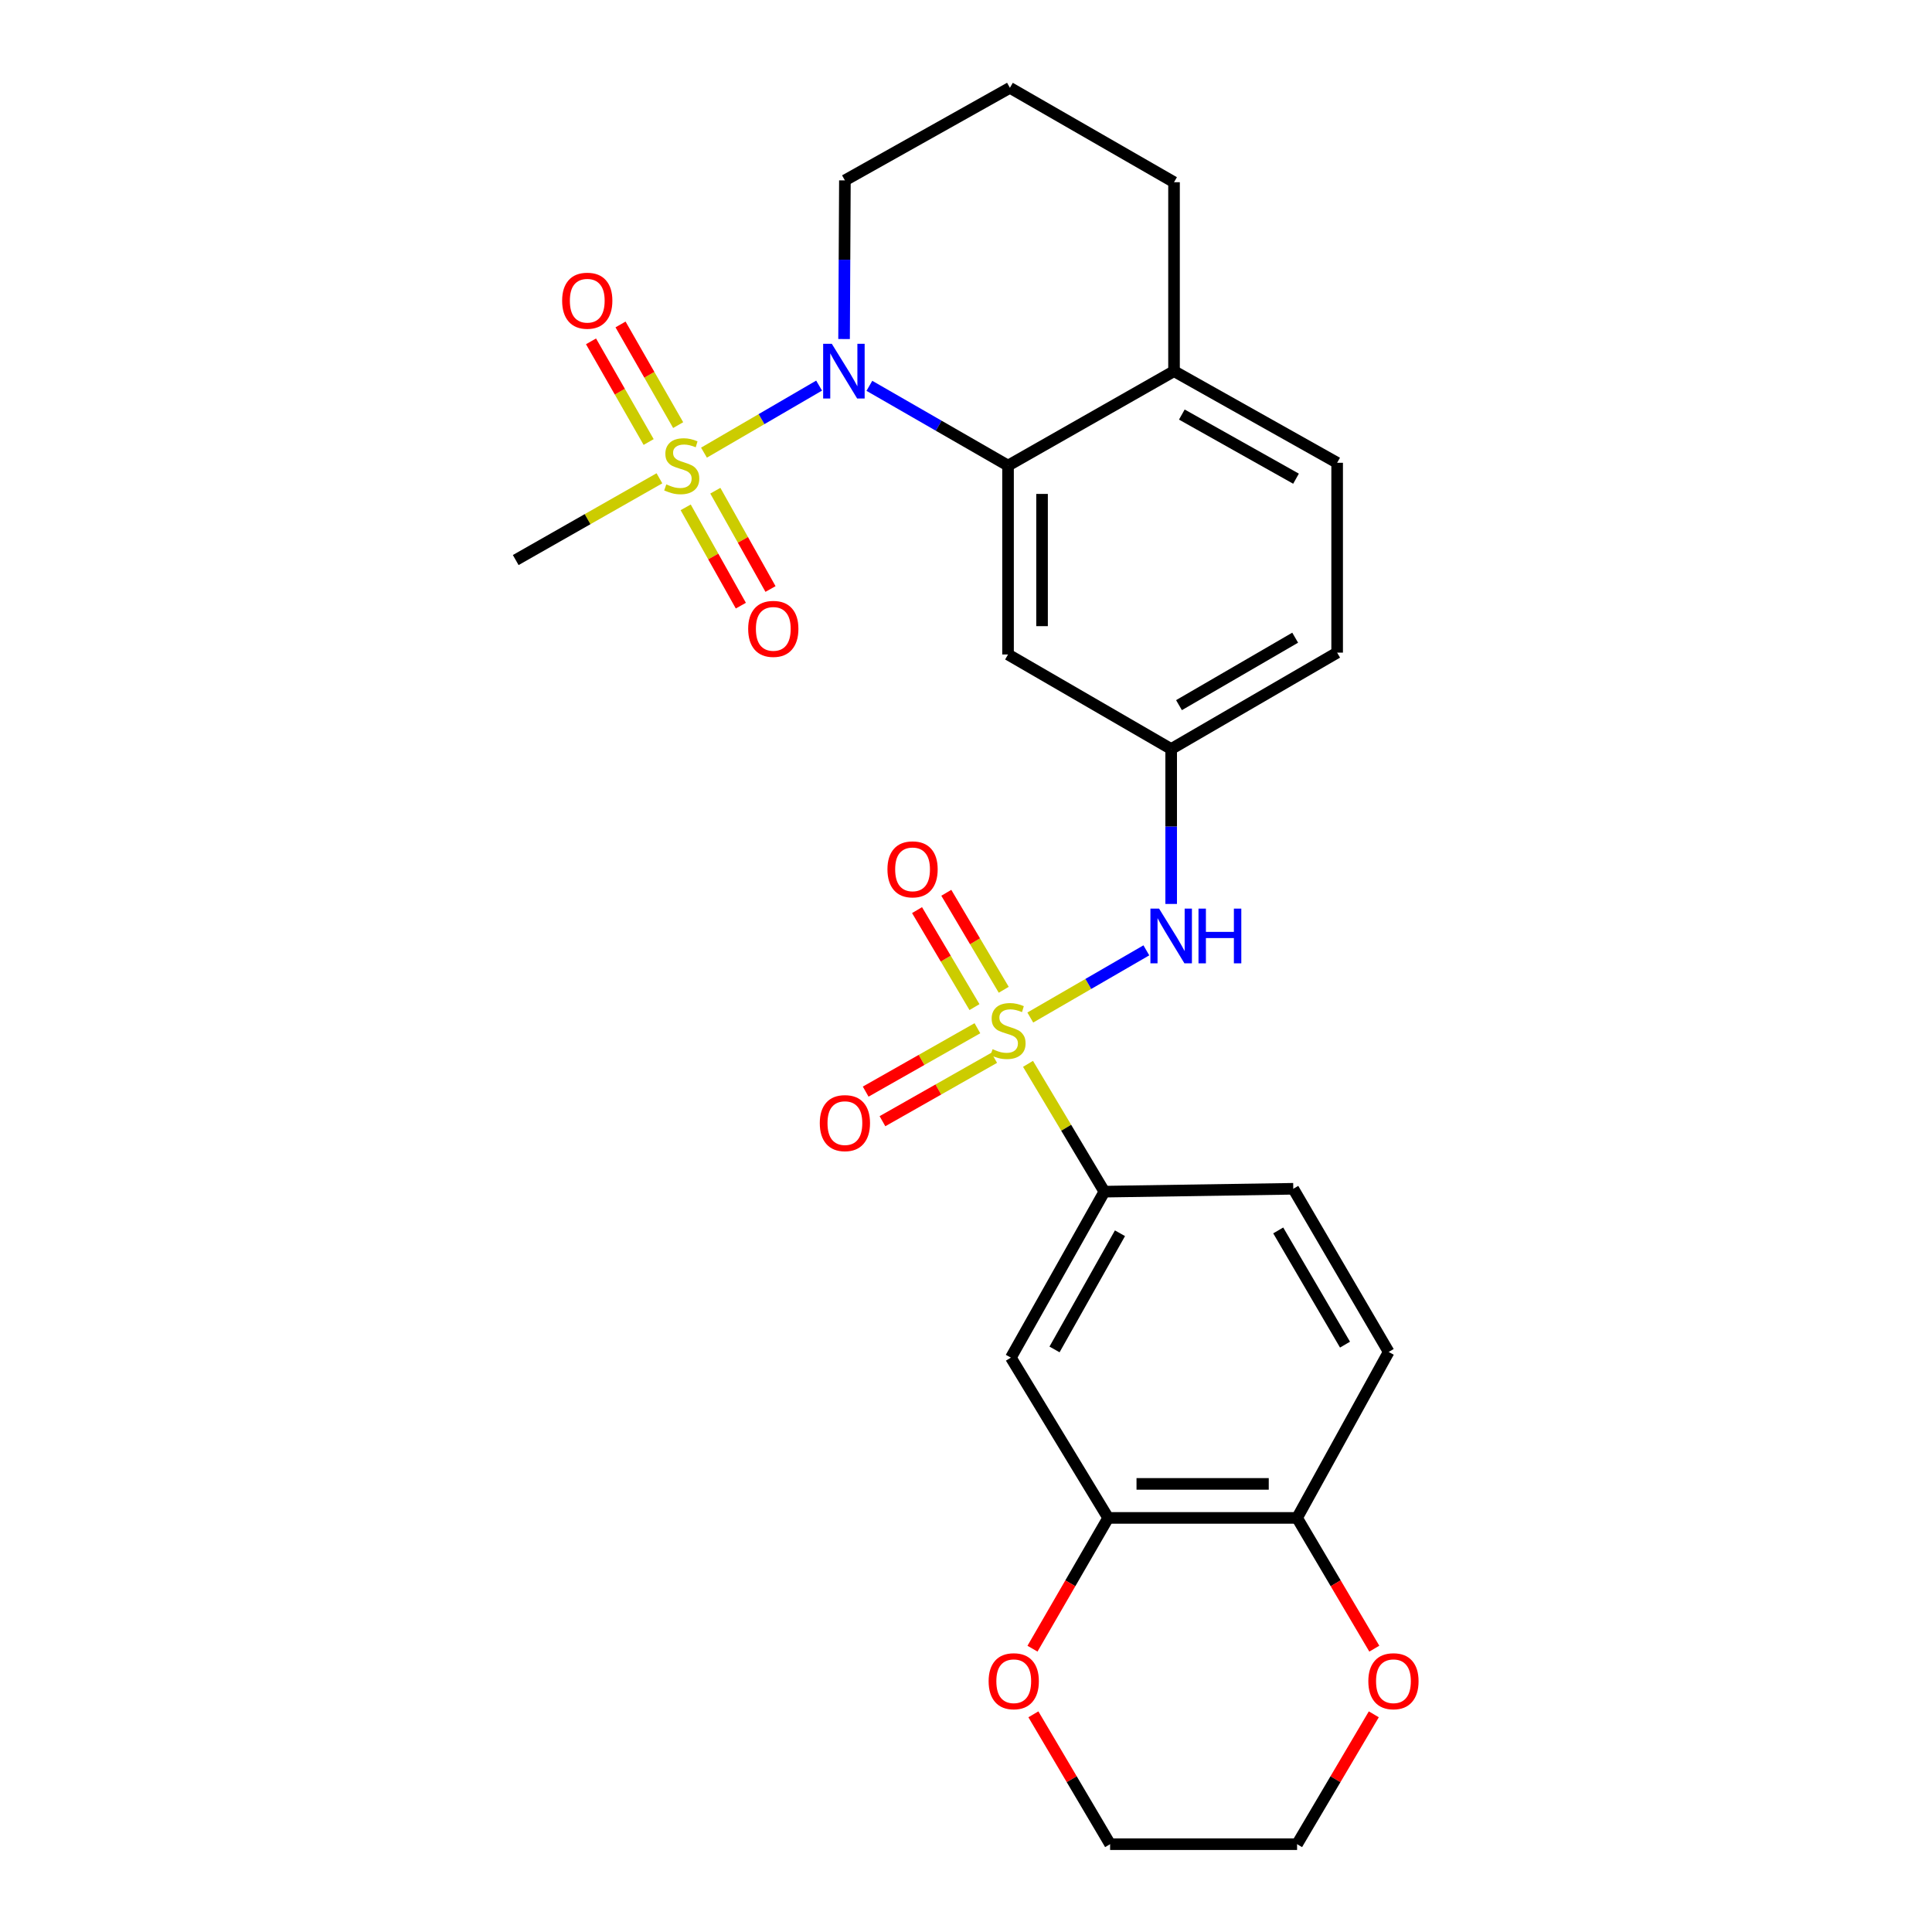 <?xml version='1.0' encoding='iso-8859-1'?>
<svg version='1.1' baseProfile='full'
              xmlns='http://www.w3.org/2000/svg'
                      xmlns:rdkit='http://www.rdkit.org/xml'
                      xmlns:xlink='http://www.w3.org/1999/xlink'
                  xml:space='preserve'
width='1000px' height='1000px' viewBox='0 0 1000 1000'>
<!-- END OF HEADER -->
<rect style='opacity:1.0;fill:#FFFFFF;stroke:none' width='1000' height='1000' x='0' y='0'> </rect>
<path class='bond-3' d='M 532.099,550.65 L 551.857,583.725' style='fill:none;fill-rule:evenodd;stroke:#CCCC00;stroke-width:6px;stroke-linecap:butt;stroke-linejoin:miter;stroke-opacity:1' />
<path class='bond-3' d='M 551.857,583.725 L 571.615,616.8' style='fill:none;fill-rule:evenodd;stroke:#000000;stroke-width:6px;stroke-linecap:butt;stroke-linejoin:miter;stroke-opacity:1' />
<path class='bond-4' d='M 533.277,526.671 L 563.314,509.284' style='fill:none;fill-rule:evenodd;stroke:#CCCC00;stroke-width:6px;stroke-linecap:butt;stroke-linejoin:miter;stroke-opacity:1' />
<path class='bond-4' d='M 563.314,509.284 L 593.35,491.896' style='fill:none;fill-rule:evenodd;stroke:#0000FF;stroke-width:6px;stroke-linecap:butt;stroke-linejoin:miter;stroke-opacity:1' />
<path class='bond-8' d='M 505.908,532.211 L 476.99,548.616' style='fill:none;fill-rule:evenodd;stroke:#CCCC00;stroke-width:6px;stroke-linecap:butt;stroke-linejoin:miter;stroke-opacity:1' />
<path class='bond-8' d='M 476.99,548.616 L 448.072,565.021' style='fill:none;fill-rule:evenodd;stroke:#FF0000;stroke-width:6px;stroke-linecap:butt;stroke-linejoin:miter;stroke-opacity:1' />
<path class='bond-8' d='M 514.594,547.523 L 485.676,563.928' style='fill:none;fill-rule:evenodd;stroke:#CCCC00;stroke-width:6px;stroke-linecap:butt;stroke-linejoin:miter;stroke-opacity:1' />
<path class='bond-8' d='M 485.676,563.928 L 456.758,580.333' style='fill:none;fill-rule:evenodd;stroke:#FF0000;stroke-width:6px;stroke-linecap:butt;stroke-linejoin:miter;stroke-opacity:1' />
<path class='bond-9' d='M 519.534,512.31 L 504.67,487.209' style='fill:none;fill-rule:evenodd;stroke:#CCCC00;stroke-width:6px;stroke-linecap:butt;stroke-linejoin:miter;stroke-opacity:1' />
<path class='bond-9' d='M 504.67,487.209 L 489.806,462.107' style='fill:none;fill-rule:evenodd;stroke:#FF0000;stroke-width:6px;stroke-linecap:butt;stroke-linejoin:miter;stroke-opacity:1' />
<path class='bond-9' d='M 504.387,521.28 L 489.523,496.178' style='fill:none;fill-rule:evenodd;stroke:#CCCC00;stroke-width:6px;stroke-linecap:butt;stroke-linejoin:miter;stroke-opacity:1' />
<path class='bond-9' d='M 489.523,496.178 L 474.659,471.077' style='fill:none;fill-rule:evenodd;stroke:#FF0000;stroke-width:6px;stroke-linecap:butt;stroke-linejoin:miter;stroke-opacity:1' />
<path class='bond-0' d='M 364.379,234.29 L 394.172,216.939' style='fill:none;fill-rule:evenodd;stroke:#CCCC00;stroke-width:6px;stroke-linecap:butt;stroke-linejoin:miter;stroke-opacity:1' />
<path class='bond-0' d='M 394.172,216.939 L 423.966,199.587' style='fill:none;fill-rule:evenodd;stroke:#0000FF;stroke-width:6px;stroke-linecap:butt;stroke-linejoin:miter;stroke-opacity:1' />
<path class='bond-10' d='M 351.016,220.038 L 336.101,193.987' style='fill:none;fill-rule:evenodd;stroke:#CCCC00;stroke-width:6px;stroke-linecap:butt;stroke-linejoin:miter;stroke-opacity:1' />
<path class='bond-10' d='M 336.101,193.987 L 321.186,167.935' style='fill:none;fill-rule:evenodd;stroke:#FF0000;stroke-width:6px;stroke-linecap:butt;stroke-linejoin:miter;stroke-opacity:1' />
<path class='bond-10' d='M 335.739,228.784 L 320.824,202.733' style='fill:none;fill-rule:evenodd;stroke:#CCCC00;stroke-width:6px;stroke-linecap:butt;stroke-linejoin:miter;stroke-opacity:1' />
<path class='bond-10' d='M 320.824,202.733 L 305.909,176.682' style='fill:none;fill-rule:evenodd;stroke:#FF0000;stroke-width:6px;stroke-linecap:butt;stroke-linejoin:miter;stroke-opacity:1' />
<path class='bond-11' d='M 354.904,262.6 L 369.183,288.042' style='fill:none;fill-rule:evenodd;stroke:#CCCC00;stroke-width:6px;stroke-linecap:butt;stroke-linejoin:miter;stroke-opacity:1' />
<path class='bond-11' d='M 369.183,288.042 L 383.461,313.484' style='fill:none;fill-rule:evenodd;stroke:#FF0000;stroke-width:6px;stroke-linecap:butt;stroke-linejoin:miter;stroke-opacity:1' />
<path class='bond-11' d='M 370.256,253.985 L 384.534,279.427' style='fill:none;fill-rule:evenodd;stroke:#CCCC00;stroke-width:6px;stroke-linecap:butt;stroke-linejoin:miter;stroke-opacity:1' />
<path class='bond-11' d='M 384.534,279.427 L 398.813,304.869' style='fill:none;fill-rule:evenodd;stroke:#FF0000;stroke-width:6px;stroke-linecap:butt;stroke-linejoin:miter;stroke-opacity:1' />
<path class='bond-20' d='M 341.319,247.564 L 304.127,268.722' style='fill:none;fill-rule:evenodd;stroke:#CCCC00;stroke-width:6px;stroke-linecap:butt;stroke-linejoin:miter;stroke-opacity:1' />
<path class='bond-20' d='M 304.127,268.722 L 266.936,289.881' style='fill:none;fill-rule:evenodd;stroke:#000000;stroke-width:6px;stroke-linecap:butt;stroke-linejoin:miter;stroke-opacity:1' />
<path class='bond-1' d='M 449.991,199.701 L 485.875,220.347' style='fill:none;fill-rule:evenodd;stroke:#0000FF;stroke-width:6px;stroke-linecap:butt;stroke-linejoin:miter;stroke-opacity:1' />
<path class='bond-1' d='M 485.875,220.347 L 521.758,240.992' style='fill:none;fill-rule:evenodd;stroke:#000000;stroke-width:6px;stroke-linecap:butt;stroke-linejoin:miter;stroke-opacity:1' />
<path class='bond-21' d='M 436.888,175.484 L 437.104,134.425' style='fill:none;fill-rule:evenodd;stroke:#0000FF;stroke-width:6px;stroke-linecap:butt;stroke-linejoin:miter;stroke-opacity:1' />
<path class='bond-21' d='M 437.104,134.425 L 437.319,93.366' style='fill:none;fill-rule:evenodd;stroke:#000000;stroke-width:6px;stroke-linecap:butt;stroke-linejoin:miter;stroke-opacity:1' />
<path class='bond-2' d='M 521.758,240.992 L 521.758,338.76' style='fill:none;fill-rule:evenodd;stroke:#000000;stroke-width:6px;stroke-linecap:butt;stroke-linejoin:miter;stroke-opacity:1' />
<path class='bond-2' d='M 539.362,255.657 L 539.362,324.095' style='fill:none;fill-rule:evenodd;stroke:#000000;stroke-width:6px;stroke-linecap:butt;stroke-linejoin:miter;stroke-opacity:1' />
<path class='bond-28' d='M 521.758,240.992 L 607.673,192.112' style='fill:none;fill-rule:evenodd;stroke:#000000;stroke-width:6px;stroke-linecap:butt;stroke-linejoin:miter;stroke-opacity:1' />
<path class='bond-5' d='M 571.615,616.8 L 523.225,702.716' style='fill:none;fill-rule:evenodd;stroke:#000000;stroke-width:6px;stroke-linecap:butt;stroke-linejoin:miter;stroke-opacity:1' />
<path class='bond-5' d='M 579.695,638.326 L 545.822,698.467' style='fill:none;fill-rule:evenodd;stroke:#000000;stroke-width:6px;stroke-linecap:butt;stroke-linejoin:miter;stroke-opacity:1' />
<path class='bond-17' d='M 571.615,616.8 L 669.394,615.314' style='fill:none;fill-rule:evenodd;stroke:#000000;stroke-width:6px;stroke-linecap:butt;stroke-linejoin:miter;stroke-opacity:1' />
<path class='bond-12' d='M 606.197,467.881 L 606.197,427.785' style='fill:none;fill-rule:evenodd;stroke:#0000FF;stroke-width:6px;stroke-linecap:butt;stroke-linejoin:miter;stroke-opacity:1' />
<path class='bond-12' d='M 606.197,427.785 L 606.197,387.689' style='fill:none;fill-rule:evenodd;stroke:#000000;stroke-width:6px;stroke-linecap:butt;stroke-linejoin:miter;stroke-opacity:1' />
<path class='bond-6' d='M 523.225,702.716 L 573.591,785.668' style='fill:none;fill-rule:evenodd;stroke:#000000;stroke-width:6px;stroke-linecap:butt;stroke-linejoin:miter;stroke-opacity:1' />
<path class='bond-15' d='M 573.591,785.668 L 554.001,819.513' style='fill:none;fill-rule:evenodd;stroke:#000000;stroke-width:6px;stroke-linecap:butt;stroke-linejoin:miter;stroke-opacity:1' />
<path class='bond-15' d='M 554.001,819.513 L 534.412,853.357' style='fill:none;fill-rule:evenodd;stroke:#FF0000;stroke-width:6px;stroke-linecap:butt;stroke-linejoin:miter;stroke-opacity:1' />
<path class='bond-27' d='M 573.591,785.668 L 671.369,785.668' style='fill:none;fill-rule:evenodd;stroke:#000000;stroke-width:6px;stroke-linecap:butt;stroke-linejoin:miter;stroke-opacity:1' />
<path class='bond-27' d='M 588.258,768.064 L 656.703,768.064' style='fill:none;fill-rule:evenodd;stroke:#000000;stroke-width:6px;stroke-linecap:butt;stroke-linejoin:miter;stroke-opacity:1' />
<path class='bond-7' d='M 521.758,338.76 L 606.197,387.689' style='fill:none;fill-rule:evenodd;stroke:#000000;stroke-width:6px;stroke-linecap:butt;stroke-linejoin:miter;stroke-opacity:1' />
<path class='bond-22' d='M 606.197,387.689 L 692.102,337.802' style='fill:none;fill-rule:evenodd;stroke:#000000;stroke-width:6px;stroke-linecap:butt;stroke-linejoin:miter;stroke-opacity:1' />
<path class='bond-22' d='M 610.242,364.983 L 670.376,330.062' style='fill:none;fill-rule:evenodd;stroke:#000000;stroke-width:6px;stroke-linecap:butt;stroke-linejoin:miter;stroke-opacity:1' />
<path class='bond-13' d='M 671.369,785.668 L 718.782,699.762' style='fill:none;fill-rule:evenodd;stroke:#000000;stroke-width:6px;stroke-linecap:butt;stroke-linejoin:miter;stroke-opacity:1' />
<path class='bond-16' d='M 671.369,785.668 L 691.355,819.506' style='fill:none;fill-rule:evenodd;stroke:#000000;stroke-width:6px;stroke-linecap:butt;stroke-linejoin:miter;stroke-opacity:1' />
<path class='bond-16' d='M 691.355,819.506 L 711.34,853.345' style='fill:none;fill-rule:evenodd;stroke:#FF0000;stroke-width:6px;stroke-linecap:butt;stroke-linejoin:miter;stroke-opacity:1' />
<path class='bond-14' d='M 607.673,192.112 L 692.102,239.535' style='fill:none;fill-rule:evenodd;stroke:#000000;stroke-width:6px;stroke-linecap:butt;stroke-linejoin:miter;stroke-opacity:1' />
<path class='bond-14' d='M 611.717,214.574 L 670.817,247.77' style='fill:none;fill-rule:evenodd;stroke:#000000;stroke-width:6px;stroke-linecap:butt;stroke-linejoin:miter;stroke-opacity:1' />
<path class='bond-24' d='M 607.673,192.112 L 607.673,94.314' style='fill:none;fill-rule:evenodd;stroke:#000000;stroke-width:6px;stroke-linecap:butt;stroke-linejoin:miter;stroke-opacity:1' />
<path class='bond-25' d='M 534.879,887.328 L 554.734,920.937' style='fill:none;fill-rule:evenodd;stroke:#FF0000;stroke-width:6px;stroke-linecap:butt;stroke-linejoin:miter;stroke-opacity:1' />
<path class='bond-25' d='M 554.734,920.937 L 574.588,954.545' style='fill:none;fill-rule:evenodd;stroke:#000000;stroke-width:6px;stroke-linecap:butt;stroke-linejoin:miter;stroke-opacity:1' />
<path class='bond-26' d='M 711.078,887.328 L 691.224,920.937' style='fill:none;fill-rule:evenodd;stroke:#FF0000;stroke-width:6px;stroke-linecap:butt;stroke-linejoin:miter;stroke-opacity:1' />
<path class='bond-26' d='M 691.224,920.937 L 671.369,954.545' style='fill:none;fill-rule:evenodd;stroke:#000000;stroke-width:6px;stroke-linecap:butt;stroke-linejoin:miter;stroke-opacity:1' />
<path class='bond-18' d='M 669.394,615.314 L 718.782,699.762' style='fill:none;fill-rule:evenodd;stroke:#000000;stroke-width:6px;stroke-linecap:butt;stroke-linejoin:miter;stroke-opacity:1' />
<path class='bond-18' d='M 661.606,636.868 L 696.178,695.982' style='fill:none;fill-rule:evenodd;stroke:#000000;stroke-width:6px;stroke-linecap:butt;stroke-linejoin:miter;stroke-opacity:1' />
<path class='bond-19' d='M 692.102,239.535 L 692.102,337.802' style='fill:none;fill-rule:evenodd;stroke:#000000;stroke-width:6px;stroke-linecap:butt;stroke-linejoin:miter;stroke-opacity:1' />
<path class='bond-30' d='M 437.319,93.366 L 522.726,45.455' style='fill:none;fill-rule:evenodd;stroke:#000000;stroke-width:6px;stroke-linecap:butt;stroke-linejoin:miter;stroke-opacity:1' />
<path class='bond-23' d='M 522.726,45.455 L 607.673,94.314' style='fill:none;fill-rule:evenodd;stroke:#000000;stroke-width:6px;stroke-linecap:butt;stroke-linejoin:miter;stroke-opacity:1' />
<path class='bond-29' d='M 574.588,954.545 L 671.369,954.545' style='fill:none;fill-rule:evenodd;stroke:#000000;stroke-width:6px;stroke-linecap:butt;stroke-linejoin:miter;stroke-opacity:1' />
<path  class='atom-0' d='M 513.758 543.059
Q 514.078 543.179, 515.398 543.739
Q 516.718 544.299, 518.158 544.659
Q 519.638 544.979, 521.078 544.979
Q 523.758 544.979, 525.318 543.699
Q 526.878 542.379, 526.878 540.099
Q 526.878 538.539, 526.078 537.579
Q 525.318 536.619, 524.118 536.099
Q 522.918 535.579, 520.918 534.979
Q 518.398 534.219, 516.878 533.499
Q 515.398 532.779, 514.318 531.259
Q 513.278 529.739, 513.278 527.179
Q 513.278 523.619, 515.678 521.419
Q 518.118 519.219, 522.918 519.219
Q 526.198 519.219, 529.918 520.779
L 528.998 523.859
Q 525.598 522.459, 523.038 522.459
Q 520.278 522.459, 518.758 523.619
Q 517.238 524.739, 517.278 526.699
Q 517.278 528.219, 518.038 529.139
Q 518.838 530.059, 519.958 530.579
Q 521.118 531.099, 523.038 531.699
Q 525.598 532.499, 527.118 533.299
Q 528.638 534.099, 529.718 535.739
Q 530.838 537.339, 530.838 540.099
Q 530.838 544.019, 528.198 546.139
Q 525.598 548.219, 521.238 548.219
Q 518.718 548.219, 516.798 547.659
Q 514.918 547.139, 512.678 546.219
L 513.758 543.059
' fill='#CCCC00'/>
<path  class='atom-1' d='M 344.871 250.712
Q 345.191 250.832, 346.511 251.392
Q 347.831 251.952, 349.271 252.312
Q 350.751 252.632, 352.191 252.632
Q 354.871 252.632, 356.431 251.352
Q 357.991 250.032, 357.991 247.752
Q 357.991 246.192, 357.191 245.232
Q 356.431 244.272, 355.231 243.752
Q 354.031 243.232, 352.031 242.632
Q 349.511 241.872, 347.991 241.152
Q 346.511 240.432, 345.431 238.912
Q 344.391 237.392, 344.391 234.832
Q 344.391 231.272, 346.791 229.072
Q 349.231 226.872, 354.031 226.872
Q 357.311 226.872, 361.031 228.432
L 360.111 231.512
Q 356.711 230.112, 354.151 230.112
Q 351.391 230.112, 349.871 231.272
Q 348.351 232.392, 348.391 234.352
Q 348.391 235.872, 349.151 236.792
Q 349.951 237.712, 351.071 238.232
Q 352.231 238.752, 354.151 239.352
Q 356.711 240.152, 358.231 240.952
Q 359.751 241.752, 360.831 243.392
Q 361.951 244.992, 361.951 247.752
Q 361.951 251.672, 359.311 253.792
Q 356.711 255.872, 352.351 255.872
Q 349.831 255.872, 347.911 255.312
Q 346.031 254.792, 343.791 253.872
L 344.871 250.712
' fill='#CCCC00'/>
<path  class='atom-2' d='M 430.541 177.952
L 439.821 192.952
Q 440.741 194.432, 442.221 197.112
Q 443.701 199.792, 443.781 199.952
L 443.781 177.952
L 447.541 177.952
L 447.541 206.272
L 443.661 206.272
L 433.701 189.872
Q 432.541 187.952, 431.301 185.752
Q 430.101 183.552, 429.741 182.872
L 429.741 206.272
L 426.061 206.272
L 426.061 177.952
L 430.541 177.952
' fill='#0000FF'/>
<path  class='atom-5' d='M 599.937 470.3
L 609.217 485.3
Q 610.137 486.78, 611.617 489.46
Q 613.097 492.14, 613.177 492.3
L 613.177 470.3
L 616.937 470.3
L 616.937 498.62
L 613.057 498.62
L 603.097 482.22
Q 601.937 480.3, 600.697 478.1
Q 599.497 475.9, 599.137 475.22
L 599.137 498.62
L 595.457 498.62
L 595.457 470.3
L 599.937 470.3
' fill='#0000FF'/>
<path  class='atom-5' d='M 620.337 470.3
L 624.177 470.3
L 624.177 482.34
L 638.657 482.34
L 638.657 470.3
L 642.497 470.3
L 642.497 498.62
L 638.657 498.62
L 638.657 485.54
L 624.177 485.54
L 624.177 498.62
L 620.337 498.62
L 620.337 470.3
' fill='#0000FF'/>
<path  class='atom-9' d='M 424.319 581.321
Q 424.319 574.521, 427.679 570.721
Q 431.039 566.921, 437.319 566.921
Q 443.599 566.921, 446.959 570.721
Q 450.319 574.521, 450.319 581.321
Q 450.319 588.201, 446.919 592.121
Q 443.519 596.001, 437.319 596.001
Q 431.079 596.001, 427.679 592.121
Q 424.319 588.241, 424.319 581.321
M 437.319 592.801
Q 441.639 592.801, 443.959 589.921
Q 446.319 587.001, 446.319 581.321
Q 446.319 575.761, 443.959 572.961
Q 441.639 570.121, 437.319 570.121
Q 432.999 570.121, 430.639 572.921
Q 428.319 575.721, 428.319 581.321
Q 428.319 587.041, 430.639 589.921
Q 432.999 592.801, 437.319 592.801
' fill='#FF0000'/>
<path  class='atom-10' d='M 459.341 449.968
Q 459.341 443.168, 462.701 439.368
Q 466.061 435.568, 472.341 435.568
Q 478.621 435.568, 481.981 439.368
Q 485.341 443.168, 485.341 449.968
Q 485.341 456.848, 481.941 460.768
Q 478.541 464.648, 472.341 464.648
Q 466.101 464.648, 462.701 460.768
Q 459.341 456.888, 459.341 449.968
M 472.341 461.448
Q 476.661 461.448, 478.981 458.568
Q 481.341 455.648, 481.341 449.968
Q 481.341 444.408, 478.981 441.608
Q 476.661 438.768, 472.341 438.768
Q 468.021 438.768, 465.661 441.568
Q 463.341 444.368, 463.341 449.968
Q 463.341 455.688, 465.661 458.568
Q 468.021 461.448, 472.341 461.448
' fill='#FF0000'/>
<path  class='atom-11' d='M 290.962 155.645
Q 290.962 148.845, 294.322 145.045
Q 297.682 141.245, 303.962 141.245
Q 310.242 141.245, 313.602 145.045
Q 316.962 148.845, 316.962 155.645
Q 316.962 162.525, 313.562 166.445
Q 310.162 170.325, 303.962 170.325
Q 297.722 170.325, 294.322 166.445
Q 290.962 162.565, 290.962 155.645
M 303.962 167.125
Q 308.282 167.125, 310.602 164.245
Q 312.962 161.325, 312.962 155.645
Q 312.962 150.085, 310.602 147.285
Q 308.282 144.445, 303.962 144.445
Q 299.642 144.445, 297.282 147.245
Q 294.962 150.045, 294.962 155.645
Q 294.962 161.365, 297.282 164.245
Q 299.642 167.125, 303.962 167.125
' fill='#FF0000'/>
<path  class='atom-12' d='M 387.254 325.501
Q 387.254 318.701, 390.614 314.901
Q 393.974 311.101, 400.254 311.101
Q 406.534 311.101, 409.894 314.901
Q 413.254 318.701, 413.254 325.501
Q 413.254 332.381, 409.854 336.301
Q 406.454 340.181, 400.254 340.181
Q 394.014 340.181, 390.614 336.301
Q 387.254 332.421, 387.254 325.501
M 400.254 336.981
Q 404.574 336.981, 406.894 334.101
Q 409.254 331.181, 409.254 325.501
Q 409.254 319.941, 406.894 317.141
Q 404.574 314.301, 400.254 314.301
Q 395.934 314.301, 393.574 317.101
Q 391.254 319.901, 391.254 325.501
Q 391.254 331.221, 393.574 334.101
Q 395.934 336.981, 400.254 336.981
' fill='#FF0000'/>
<path  class='atom-16' d='M 511.711 870.196
Q 511.711 863.396, 515.071 859.596
Q 518.431 855.796, 524.711 855.796
Q 530.991 855.796, 534.351 859.596
Q 537.711 863.396, 537.711 870.196
Q 537.711 877.076, 534.311 880.996
Q 530.911 884.876, 524.711 884.876
Q 518.471 884.876, 515.071 880.996
Q 511.711 877.116, 511.711 870.196
M 524.711 881.676
Q 529.031 881.676, 531.351 878.796
Q 533.711 875.876, 533.711 870.196
Q 533.711 864.636, 531.351 861.836
Q 529.031 858.996, 524.711 858.996
Q 520.391 858.996, 518.031 861.796
Q 515.711 864.596, 515.711 870.196
Q 515.711 875.916, 518.031 878.796
Q 520.391 881.676, 524.711 881.676
' fill='#FF0000'/>
<path  class='atom-17' d='M 708.246 870.196
Q 708.246 863.396, 711.606 859.596
Q 714.966 855.796, 721.246 855.796
Q 727.526 855.796, 730.886 859.596
Q 734.246 863.396, 734.246 870.196
Q 734.246 877.076, 730.846 880.996
Q 727.446 884.876, 721.246 884.876
Q 715.006 884.876, 711.606 880.996
Q 708.246 877.116, 708.246 870.196
M 721.246 881.676
Q 725.566 881.676, 727.886 878.796
Q 730.246 875.876, 730.246 870.196
Q 730.246 864.636, 727.886 861.836
Q 725.566 858.996, 721.246 858.996
Q 716.926 858.996, 714.566 861.796
Q 712.246 864.596, 712.246 870.196
Q 712.246 875.916, 714.566 878.796
Q 716.926 881.676, 721.246 881.676
' fill='#FF0000'/>
</svg>
